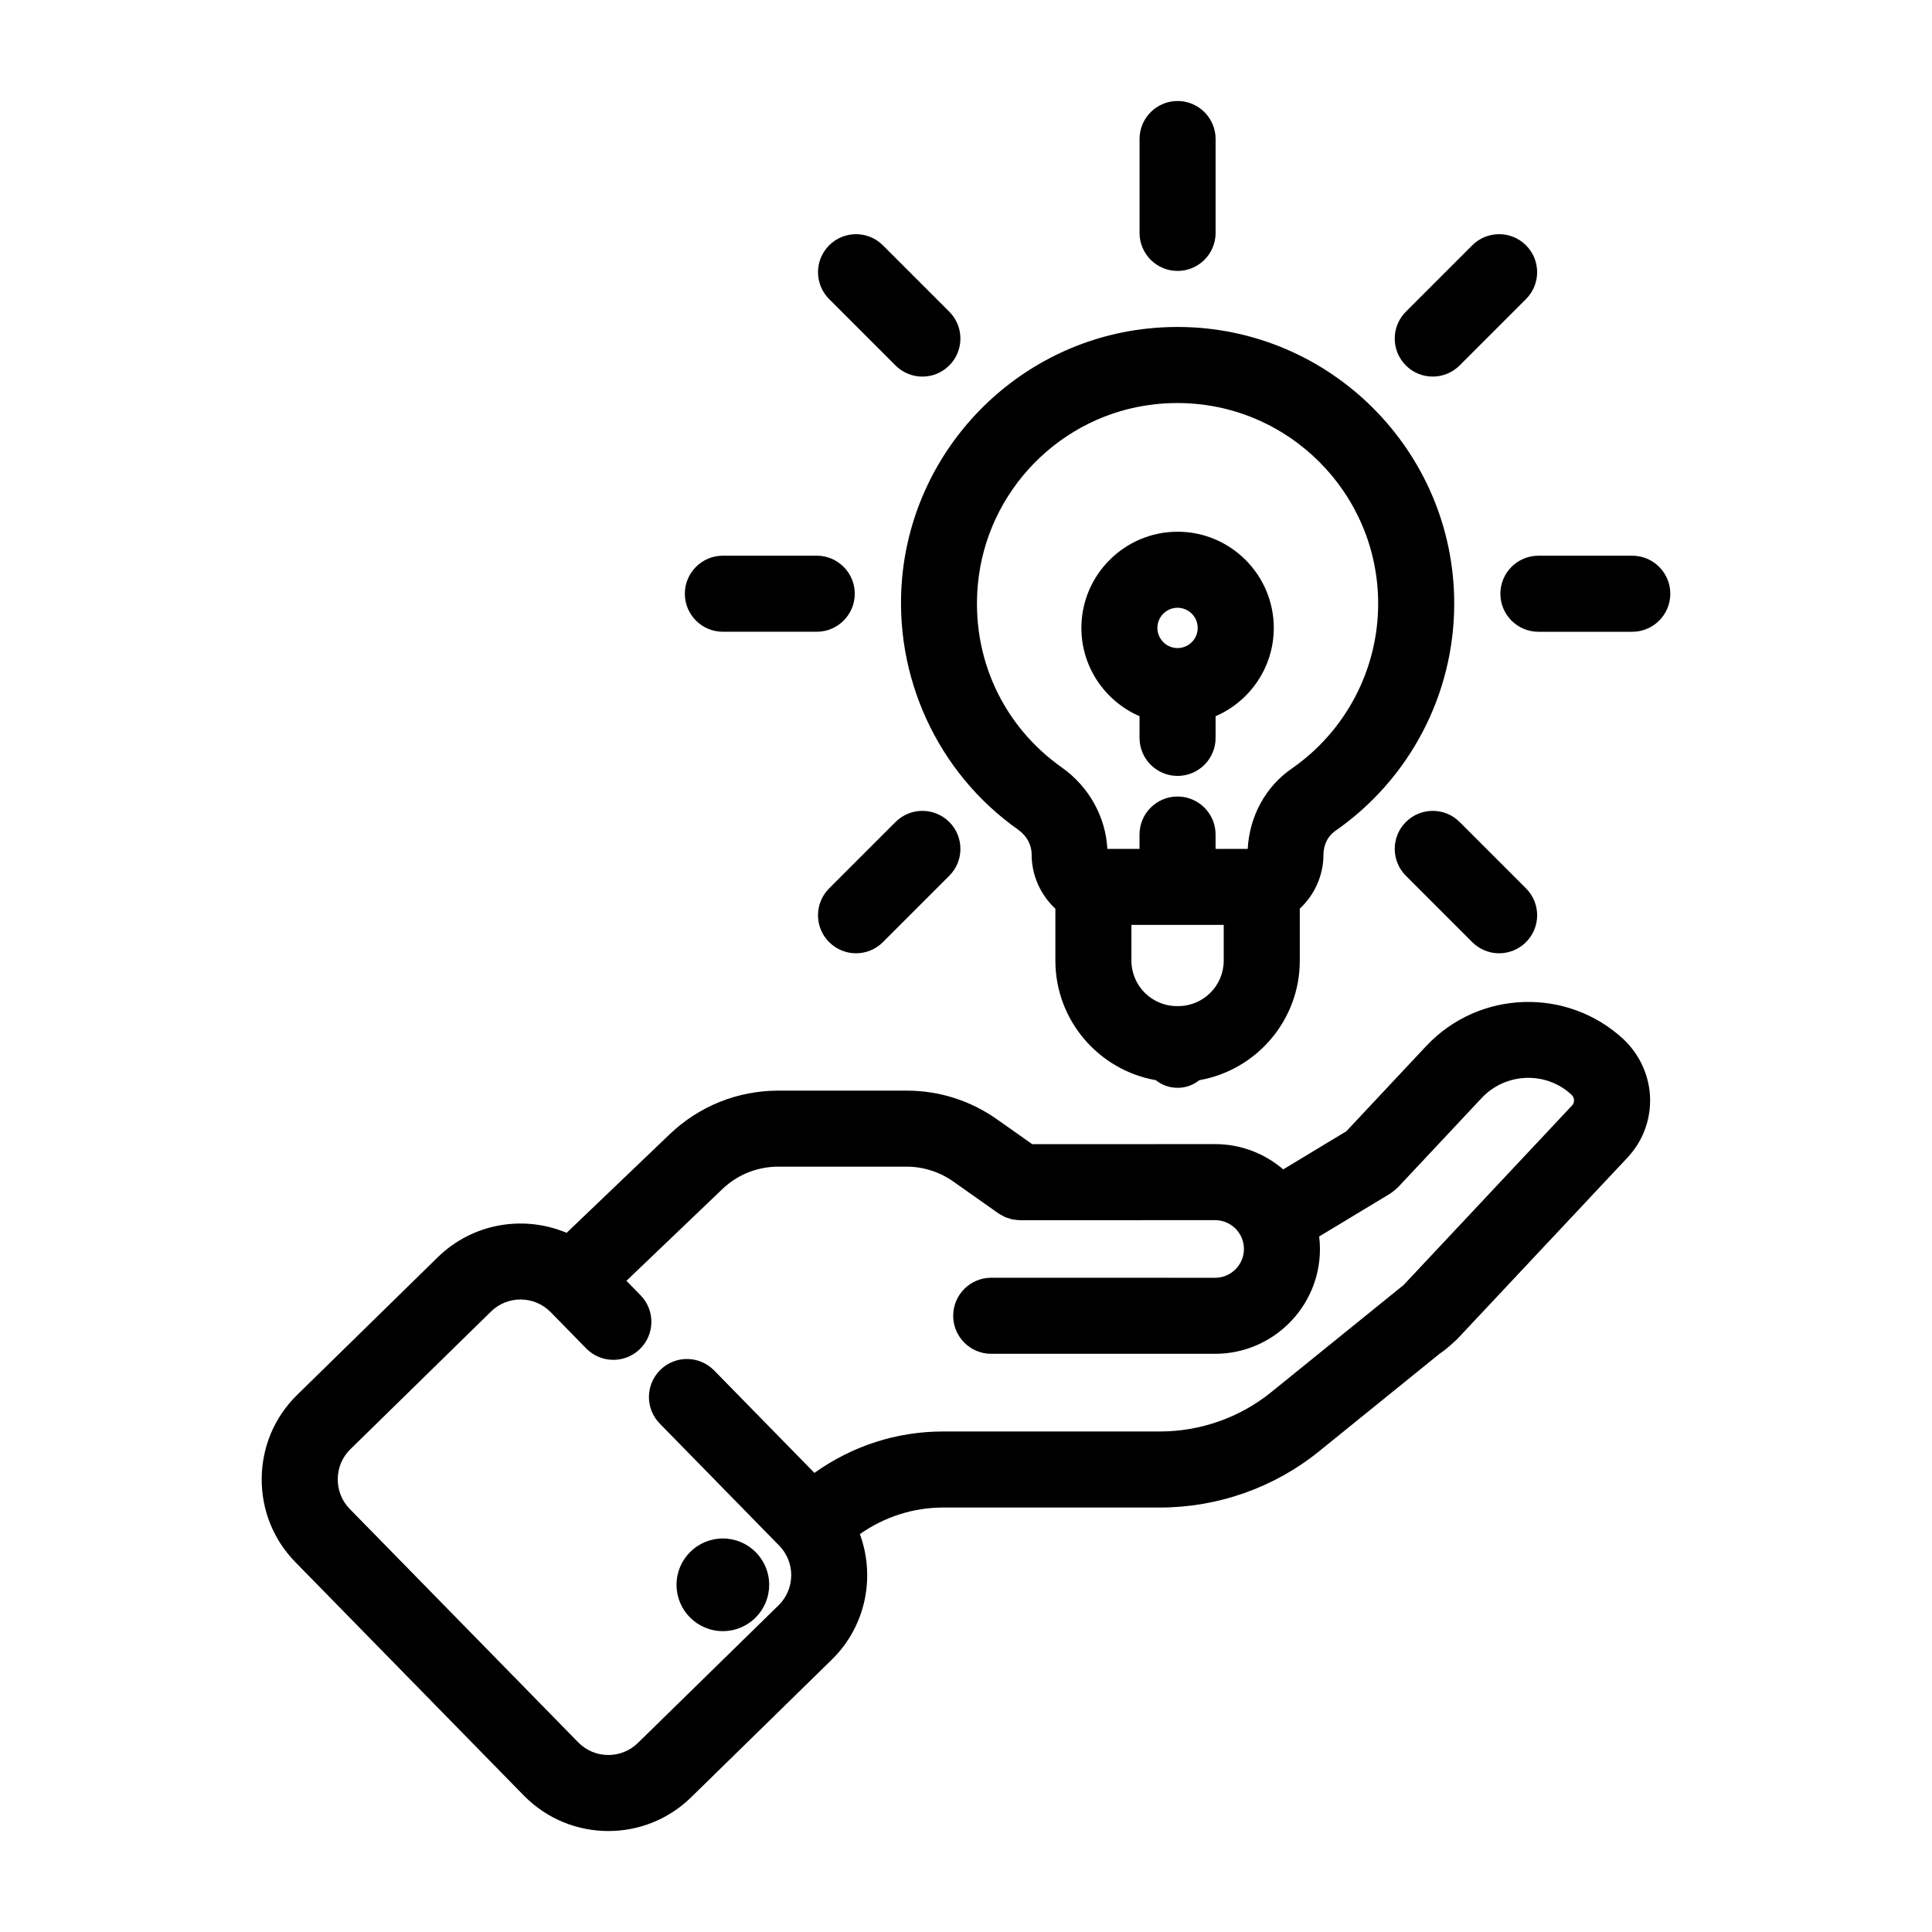 <?xml version="1.0" encoding="UTF-8"?>
<!-- Uploaded to: ICON Repo, www.svgrepo.com, Generator: ICON Repo Mixer Tools -->
<svg fill="#000000" width="800px" height="800px" version="1.1" viewBox="144 144 512 512" xmlns="http://www.w3.org/2000/svg">
 <g>
  <path d="m413.79 363.85c2.293 1.621 3.606 4.004 3.606 6.641 0.004 5.531 2.379 10.691 6.289 14.328v13.758c0 15.855 11.527 29.039 26.633 31.684 1.527 1.246 3.531 2.023 5.754 2.023 2.223 0 4.227-0.781 5.754-2.023 15.105-2.648 26.633-15.828 26.633-31.684v-13.773c3.91-3.641 6.273-8.805 6.273-14.328 0-2.539 1.16-4.922 3.055-6.223 19.789-13.723 31.598-36.254 31.598-60.285 0-40.426-32.898-73.32-73.344-73.32-2.746 0-5.531 0.156-8.297 0.465-34.301 3.82-61.488 31.543-64.66 65.93-2.414 26.156 9.363 51.758 30.707 66.809zm42.465 46.777h-0.371c-6.641 0-12.047-5.406-12.047-12.051v-9.473h24.461v9.473c0.004 6.644-5.402 12.051-12.043 12.051zm-53.113-111.73c2.297-24.902 21.984-44.988 46.812-47.75 2.023-0.227 4.074-0.336 6.082-0.336 29.328 0 53.191 23.852 53.191 53.168 0 17.422-8.57 33.766-22.914 43.711-6.949 4.793-11.203 12.672-11.656 21.281h-8.516v-3.809c0-5.562-4.516-10.078-10.078-10.078s-10.078 4.516-10.078 10.078v3.809h-8.523c-0.453-8.48-4.84-16.461-12.043-21.562-15.715-11.098-24.051-29.23-22.277-48.512z"/>
  <path d="m445.99 333.8v5.746c0 5.562 4.516 10.078 10.078 10.078s10.078-4.516 10.078-10.078v-5.742c9.055-3.914 15.418-12.918 15.418-23.398 0-14.055-11.438-25.492-25.492-25.492-14.055 0-25.492 11.438-25.492 25.492-0.008 10.473 6.356 19.477 15.41 23.395zm10.074-28.734c2.941 0 5.34 2.398 5.34 5.34s-2.398 5.34-5.34 5.34-5.34-2.398-5.34-5.34c0-2.945 2.398-5.34 5.34-5.34z"/>
  <path d="m335.57 311.42h24.875c5.562 0 10.078-4.516 10.078-10.078s-4.516-10.078-10.078-10.078h-24.875c-5.562 0-10.078 4.516-10.078 10.078 0 5.566 4.512 10.078 10.078 10.078z"/>
  <path d="m576.57 291.27h-24.875c-5.562 0-10.078 4.516-10.078 10.078s4.516 10.078 10.078 10.078h24.875c5.562 0 10.078-4.516 10.078-10.078-0.004-5.562-4.519-10.078-10.078-10.078z"/>
  <path d="m381.32 361.84-17.59 17.59c-3.934 3.934-3.934 10.312 0 14.246 1.969 1.969 4.543 2.953 7.125 2.953 2.578 0 5.152-0.984 7.125-2.953l17.59-17.59c3.934-3.934 3.934-10.312 0-14.246-3.938-3.934-10.316-3.934-14.25 0z"/>
  <path d="m523.69 243.8c2.578 0 5.152-0.984 7.125-2.953l17.59-17.59c3.934-3.934 3.934-10.312 0-14.246-3.934-3.934-10.312-3.934-14.246 0l-17.59 17.59c-3.934 3.934-3.934 10.312 0 14.246 1.965 1.973 4.543 2.953 7.121 2.953z"/>
  <path d="m456.07 215.8c5.562 0 10.078-4.516 10.078-10.078v-24.879c0-5.562-4.516-10.078-10.078-10.078s-10.078 4.516-10.078 10.078v24.879c0.004 5.562 4.512 10.078 10.078 10.078z"/>
  <path d="m516.57 361.84c-3.934 3.934-3.934 10.312 0 14.246l17.59 17.59c1.969 1.969 4.543 2.953 7.125 2.953 2.578 0 5.152-0.984 7.125-2.953 3.934-3.934 3.934-10.312 0-14.246l-17.59-17.59c-3.938-3.934-10.316-3.934-14.25 0z"/>
  <path d="m381.32 240.85c1.969 1.969 4.543 2.953 7.125 2.953 2.578 0 5.152-0.984 7.125-2.953 3.934-3.934 3.934-10.312 0-14.246l-17.59-17.59c-3.934-3.934-10.312-3.934-14.246 0-3.934 3.934-3.934 10.312 0 14.246z"/>
  <path d="m521.99 421.18-21.199 22.621-16.723 10.098c-4.863-4.168-11.16-6.699-18.051-6.699l-48.465 0.02-9.262-6.535c-7.055-5.008-15.355-7.656-24.012-7.656h-34.004c-10.762 0-20.969 4.09-28.746 11.512l-27.367 26.172c-11.289-4.762-24.836-2.629-34.133 6.453l-37.285 36.5c-5.965 5.84-9.297 13.672-9.387 22.059-0.09 8.383 3.074 16.281 8.914 22.254l60.562 61.867c6.133 6.258 14.258 9.395 22.395 9.395 7.906 0 15.824-2.969 21.91-8.922l37.297-36.496c9.098-8.902 11.582-22.035 7.438-33.273 6.531-4.57 14.121-7.039 22.094-7.039h57.438c15.336 0 30.309-5.289 42.148-14.887l31.938-25.852c1.266-0.863 2.481-1.84 3.633-2.941l0.082-0.066c0.047-0.035 0.082-0.086 0.121-0.121 0.293-0.281 0.605-0.52 0.891-0.816l45.137-48.113c3.836-4.117 5.945-9.48 5.945-15.098 0-6.012-2.508-11.859-6.961-16.121-14.895-13.93-38.375-13.18-52.348 1.688zm38.625 15.777-44.652 47.59-3.551 2.875c-0.125 0.105-0.262 0.195-0.383 0.309l-31.172 25.23c-8.277 6.707-18.742 10.395-29.473 10.395h-57.434c-12.312 0-24.066 3.805-34.121 10.977l-26.582-27.156c-3.894-3.977-10.273-4.051-14.246-0.145-3.977 3.891-4.047 10.27-0.145 14.246l31.641 32.328c4.312 4.402 4.242 11.492-0.16 15.805l-37.297 36.496c-4.402 4.312-11.496 4.238-15.805-0.168l-60.562-61.867c-2.07-2.117-3.199-4.934-3.164-7.934 0.031-3.004 1.215-5.793 3.336-7.871l37.285-36.5c4.398-4.316 11.488-4.242 15.809 0.168l9.406 9.609c3.898 3.981 10.277 4.047 14.246 0.156 3.981-3.891 4.051-10.273 0.156-14.246l-3.738-3.824 25.438-24.324c4.004-3.824 9.273-5.93 14.828-5.93h34.004c4.383 0 8.766 1.395 12.367 3.953l11.898 8.395c0.023 0.02 0.055 0.031 0.082 0.047 0.344 0.238 0.719 0.422 1.094 0.621 0.223 0.117 0.434 0.262 0.664 0.359 0.242 0.102 0.504 0.16 0.75 0.242 0.383 0.133 0.754 0.273 1.145 0.359 0.156 0.035 0.324 0.031 0.484 0.055 0.5 0.082 1.004 0.145 1.508 0.152 0.031 0 0.055 0.012 0.082 0.012h0.004l51.66-0.02c4.211 0 7.637 3.426 7.637 7.637 0 4.211-3.426 7.637-7.637 7.637l-59.336-0.008c-5.562 0-10.078 4.516-10.078 10.078s4.516 10.078 10.078 10.078h59.332c15.32 0 27.789-12.469 27.789-27.789 0-1.117-0.086-2.215-0.211-3.301l18.797-11.352c0.102-0.059 0.18-0.145 0.277-0.207 0.277-0.18 0.535-0.387 0.797-0.598 0.293-0.23 0.574-0.469 0.832-0.727 0.074-0.074 0.16-0.125 0.23-0.203l22.148-23.625c6.383-6.785 17.094-7.125 23.797-0.848 0.574 0.551 0.664 1.164 0.664 1.484-0.004 0.543-0.176 0.98-0.52 1.348z"/>
  <path d="m347.84 563.99c0 6.781-5.496 12.277-12.277 12.277s-12.277-5.496-12.277-12.277 5.496-12.277 12.277-12.277 12.277 5.496 12.277 12.277"/>
 </g>
</svg>
